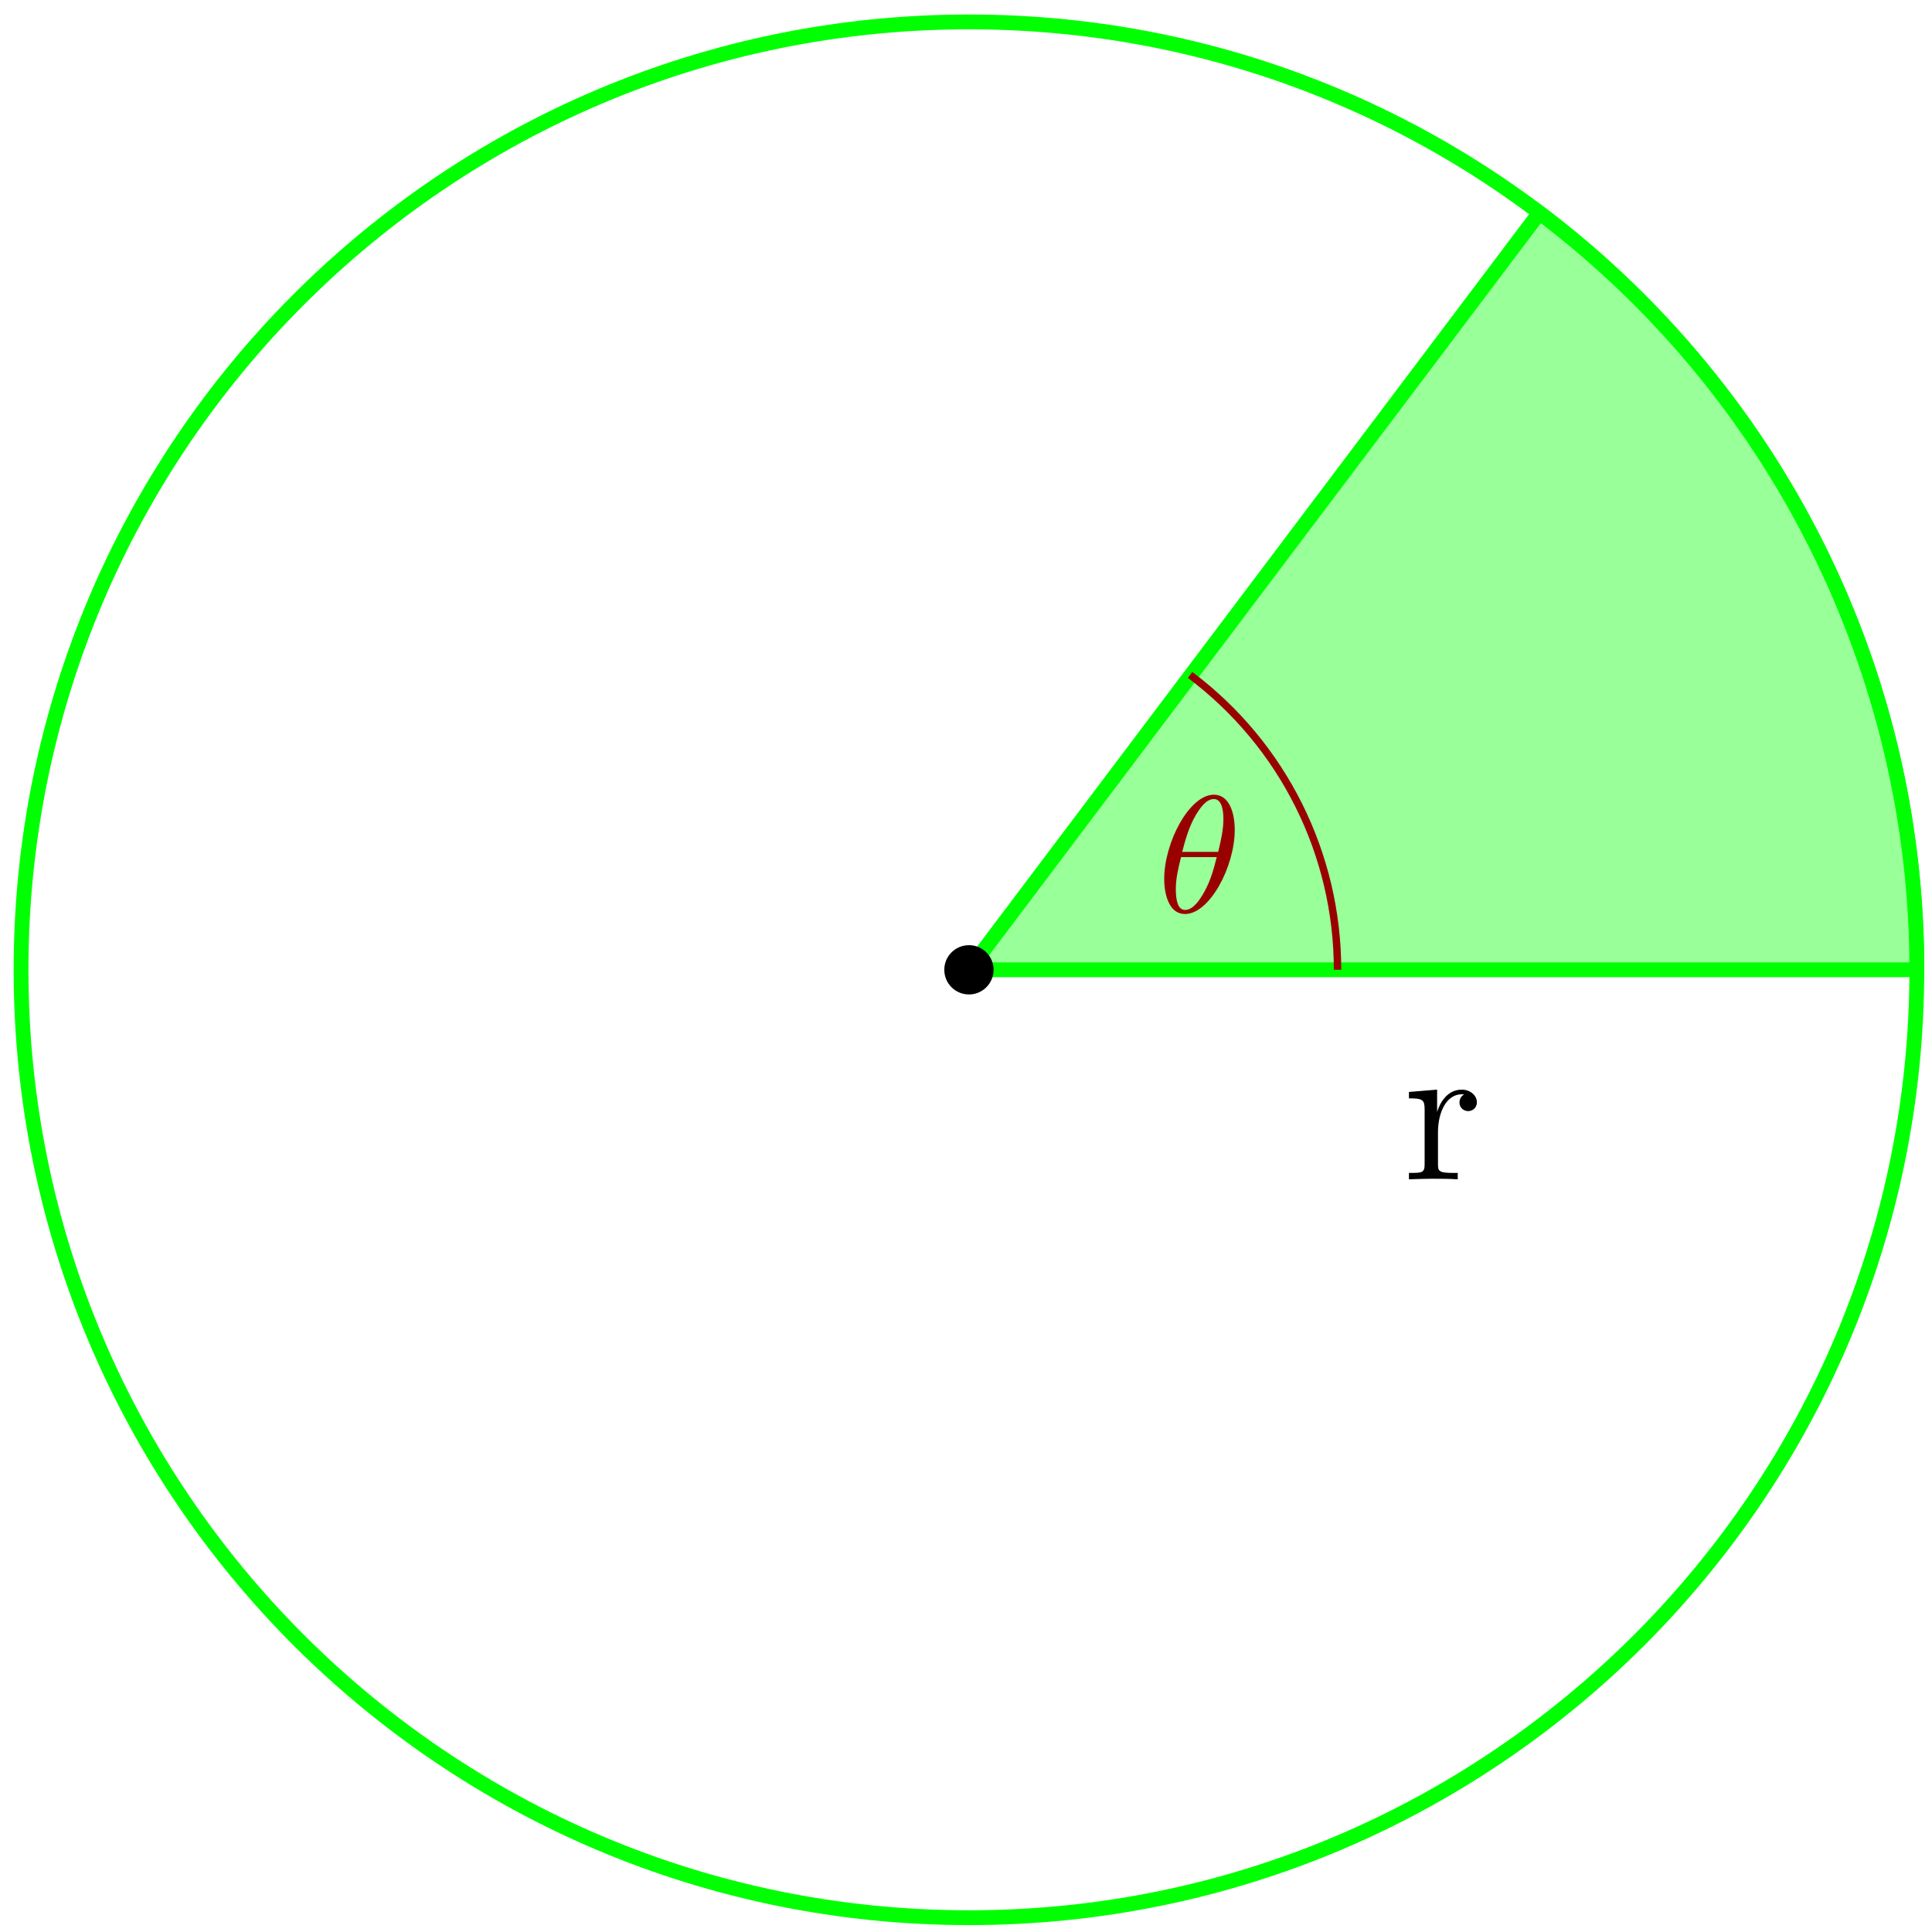 <?xml version="1.0" encoding="UTF-8"?>
<svg xmlns="http://www.w3.org/2000/svg" xmlns:xlink="http://www.w3.org/1999/xlink" width="104pt" height="104pt" viewBox="0 0 104 104" version="1.1">
<defs>
<g>
<symbol overflow="visible" id="glyph0-0">
<path style="stroke:none;" d=""/>
</symbol>
<symbol overflow="visible" id="glyph0-1">
<path style="stroke:none;" d="M 4.172 -4.438 C 4.172 -5.359 3.875 -6.328 3.047 -6.328 C 1.734 -6.328 0.375 -3.766 0.375 -1.781 C 0.375 -1.125 0.562 0.094 1.5 0.094 C 2.812 0.094 4.172 -2.438 4.172 -4.438 Z M 1.344 -3.25 C 1.531 -3.969 1.719 -4.625 2.078 -5.234 C 2.297 -5.594 2.625 -6.094 3.047 -6.094 C 3.531 -6.094 3.562 -5.328 3.562 -4.984 C 3.562 -4.453 3.422 -3.828 3.281 -3.25 Z M 3.203 -2.969 C 3.062 -2.406 2.891 -1.734 2.531 -1.094 C 2.297 -0.672 1.938 -0.125 1.5 -0.125 C 1.125 -0.125 1 -0.594 1 -1.25 C 1 -1.828 1.141 -2.406 1.281 -2.969 Z M 3.203 -2.969 "/>
</symbol>
<symbol overflow="visible" id="glyph1-0">
<path style="stroke:none;" d=""/>
</symbol>
<symbol overflow="visible" id="glyph1-1">
<path style="stroke:none;" d="M 1.828 -3.625 L 1.828 -4.828 L 0.312 -4.703 L 0.312 -4.359 C 1.062 -4.359 1.156 -4.281 1.156 -3.75 L 1.156 -0.828 C 1.156 -0.344 1.031 -0.344 0.312 -0.344 L 0.312 0 C 0.734 -0.016 1.25 -0.031 1.547 -0.031 C 1.984 -0.031 2.5 -0.031 2.938 0 L 2.938 -0.344 L 2.703 -0.344 C 1.891 -0.344 1.875 -0.453 1.875 -0.844 L 1.875 -2.531 C 1.875 -3.609 2.328 -4.578 3.156 -4.578 C 3.234 -4.578 3.266 -4.578 3.281 -4.562 C 3.25 -4.562 3.031 -4.422 3.031 -4.141 C 3.031 -3.844 3.266 -3.672 3.5 -3.672 C 3.703 -3.672 3.969 -3.812 3.969 -4.156 C 3.969 -4.5 3.625 -4.828 3.156 -4.828 C 2.359 -4.828 1.969 -4.094 1.828 -3.625 Z M 1.828 -3.625 "/>
</symbol>
</g>
</defs>
<g id="surface1">
<path style="fill:none;stroke-width:0.797;stroke-linecap:butt;stroke-linejoin:miter;stroke:rgb(0%,100%,0%);stroke-opacity:1;stroke-miterlimit:10;" d="M 102.046 0.002 C 102.046 -28.182 124.89 -51.025 153.073 -51.025 C 181.253 -51.025 204.097 -28.182 204.097 0.002 C 204.097 28.182 181.253 51.025 153.073 51.025 C 124.89 51.025 102.046 28.182 102.046 0.002 C 102.046 -28.182 124.89 -51.025 153.073 -51.025 C 181.253 -51.025 204.097 -28.182 204.097 0.002 " transform="matrix(1,0,0,-1,-100.913,52.205)"/>
<path style="fill-rule:nonzero;fill:rgb(59.999%,100%,59.999%);fill-opacity:1;stroke-width:0.797;stroke-linecap:butt;stroke-linejoin:miter;stroke:rgb(0%,100%,0%);stroke-opacity:1;stroke-miterlimit:10;" d="M 153.069 0.002 L 204.097 0.002 C 204.097 16.014 196.569 31.111 183.78 40.752 Z M 153.069 0.002 " transform="matrix(1,0,0,-1,-100.913,52.205)"/>
<path style="fill-rule:nonzero;fill:rgb(0%,0%,0%);fill-opacity:1;stroke-width:0.399;stroke-linecap:butt;stroke-linejoin:miter;stroke:rgb(0%,0%,0%);stroke-opacity:1;stroke-miterlimit:10;" d="M 154.198 0.002 C 154.198 0.623 153.694 1.127 153.073 1.127 C 152.448 1.127 151.944 0.623 151.944 0.002 C 151.944 -0.623 152.448 -1.127 153.073 -1.127 C 153.694 -1.127 154.198 -0.623 154.198 0.002 Z M 154.198 0.002 " transform="matrix(1,0,0,-1,-100.913,52.205)"/>
<path style="fill:none;stroke-width:0.399;stroke-linecap:butt;stroke-linejoin:miter;stroke:rgb(59.999%,0%,0%);stroke-opacity:1;stroke-miterlimit:10;" d="M 172.913 0.002 C 172.913 6.244 169.972 12.127 164.976 15.873 " transform="matrix(1,0,0,-1,-100.913,52.205)"/>
<g style="fill:rgb(59.999%,0%,0%);fill-opacity:1;">
  <use xlink:href="#glyph0-1" x="62.294" y="49.107"/>
</g>
<g style="fill:rgb(0%,0%,0%);fill-opacity:1;">
  <use xlink:href="#glyph1-1" x="75.532" y="63.483"/>
</g>
</g>
</svg>
<!--Rendered by QuickLaTeX.com-->